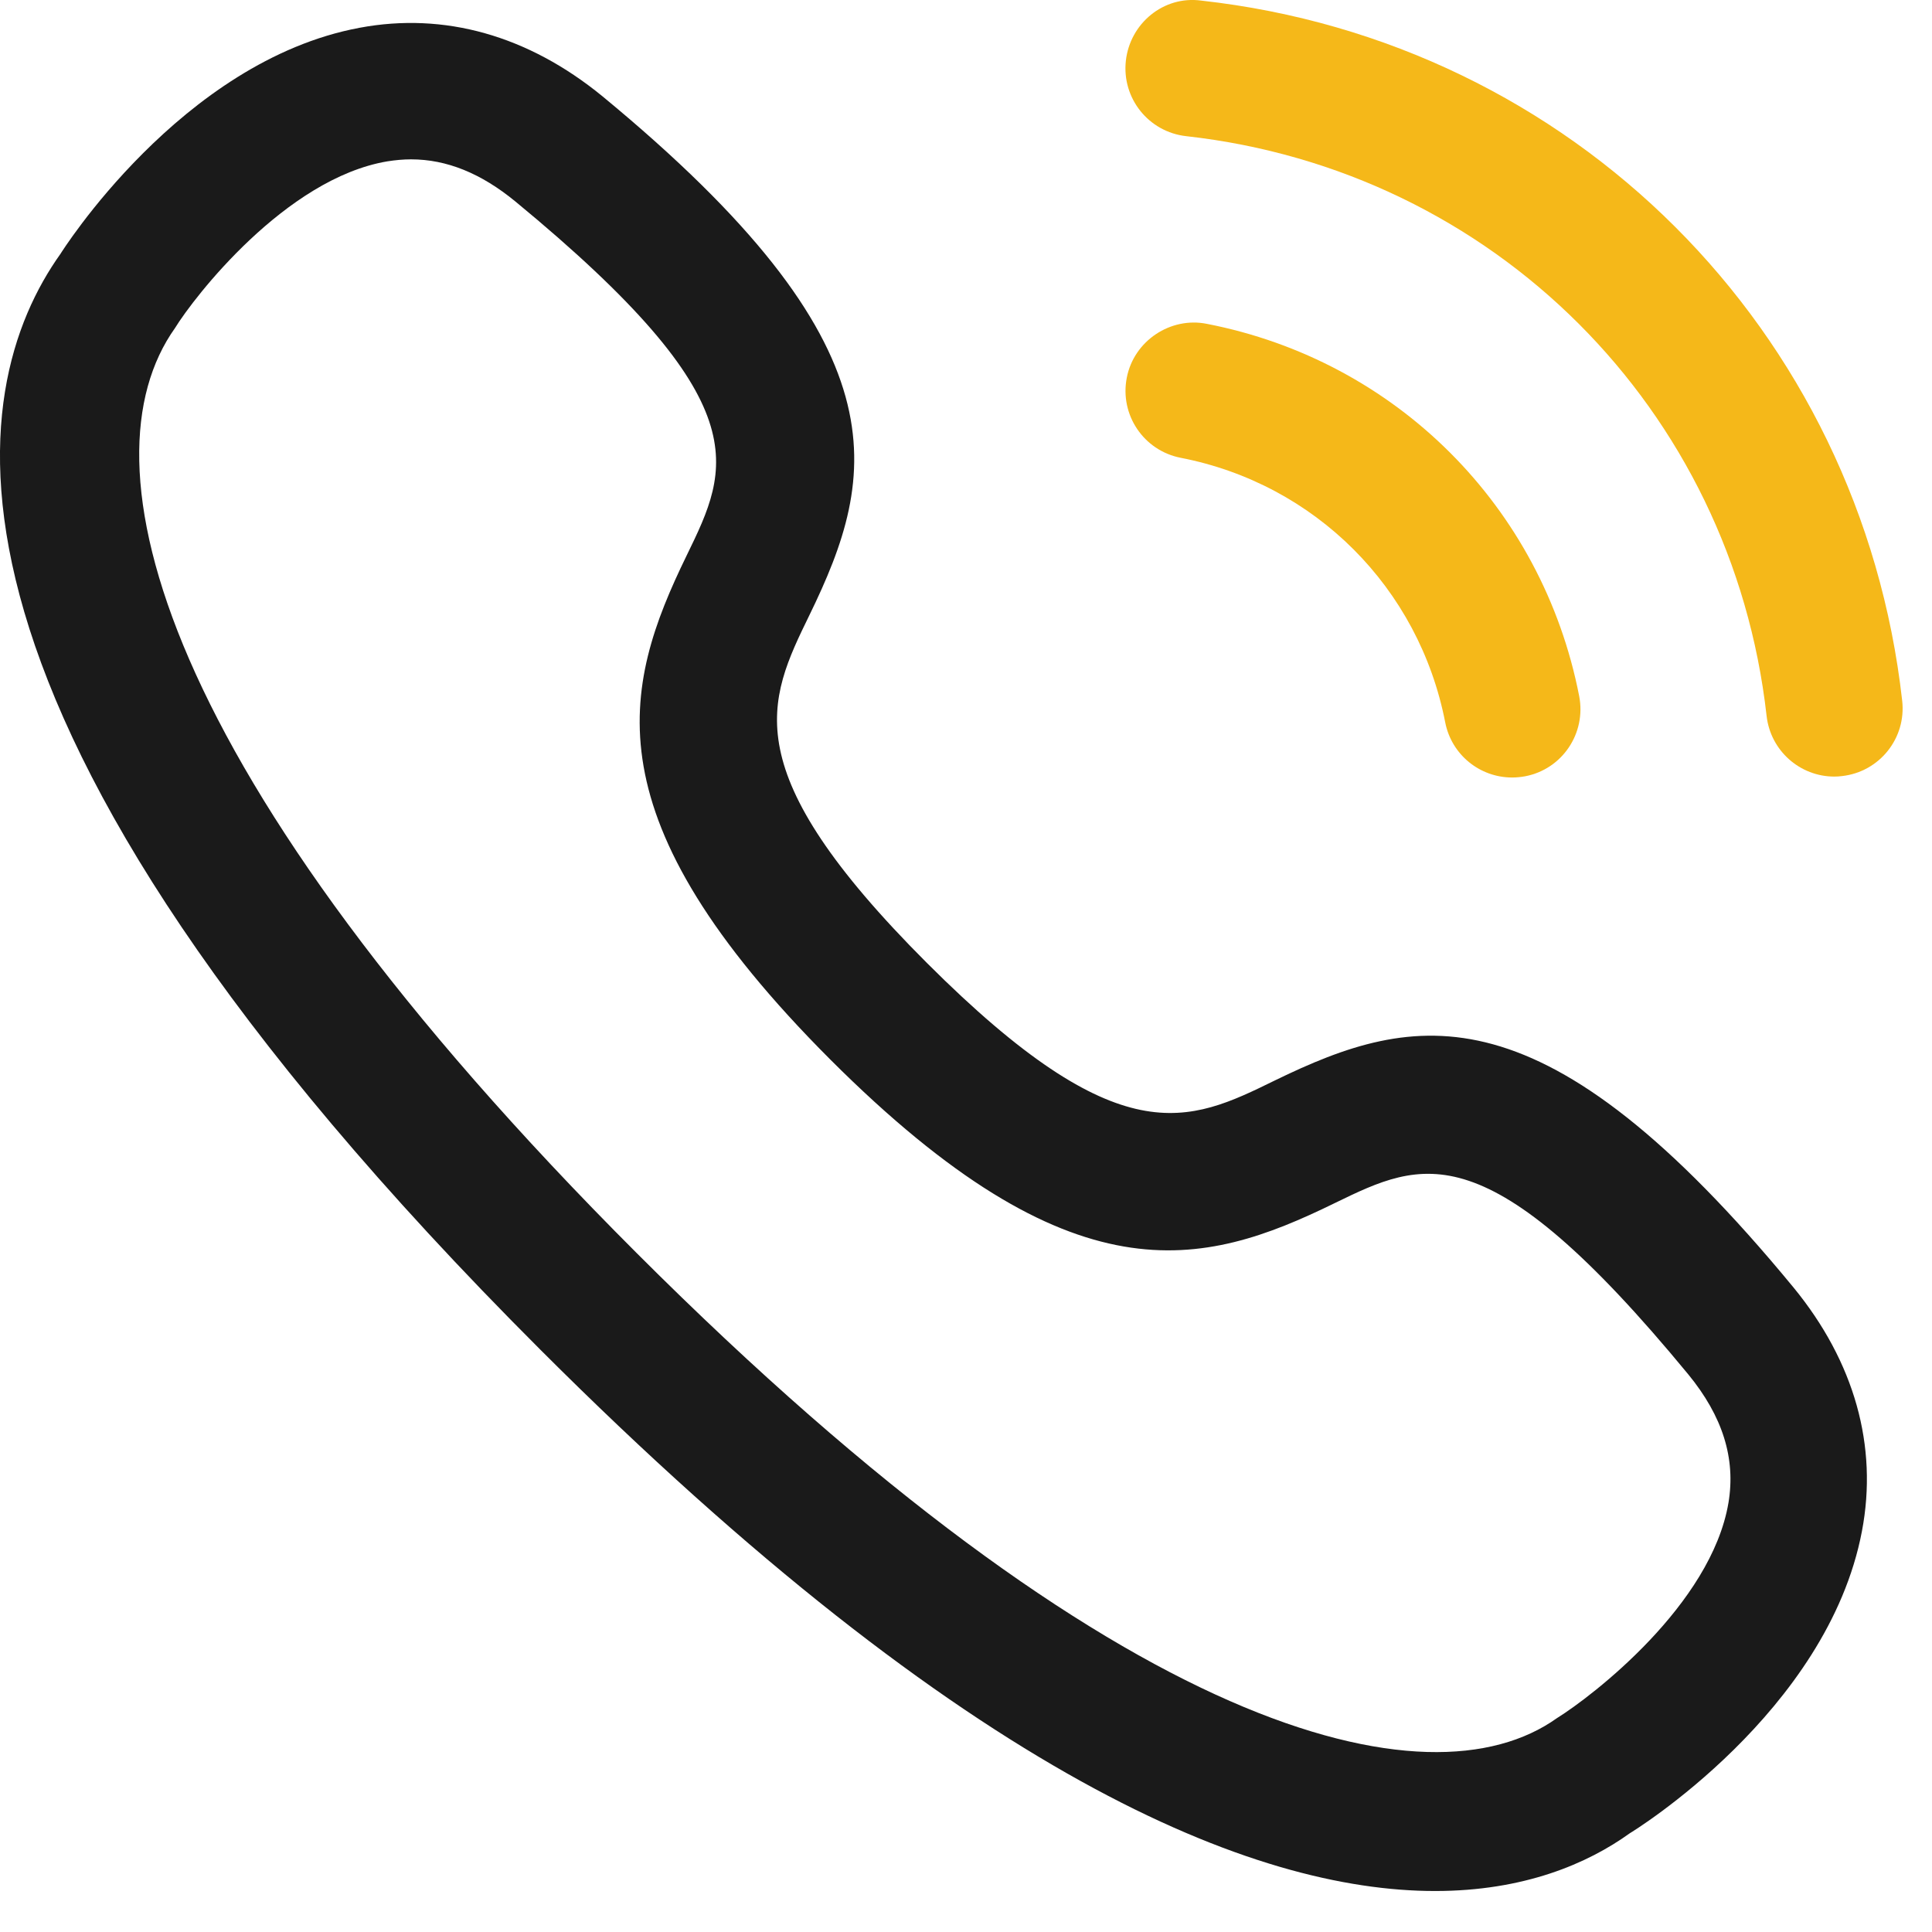 <svg width="23" height="23" viewBox="0 0 23 23" fill="none" xmlns="http://www.w3.org/2000/svg">
<path d="M21.837 9.245C21.429 9.245 21.078 8.938 21.031 8.523C20.62 4.866 17.778 2.028 14.121 1.621C13.675 1.571 13.354 1.171 13.403 0.724C13.452 0.279 13.852 -0.054 14.3 0.007C18.717 0.497 22.149 3.924 22.645 8.341C22.696 8.788 22.375 9.189 21.929 9.239C21.899 9.243 21.868 9.245 21.837 9.245Z" fill="#F5B819"/>
<path d="M18.001 9.256C17.62 9.256 17.281 8.988 17.205 8.6C16.893 6.997 15.657 5.761 14.056 5.45C13.615 5.364 13.328 4.938 13.414 4.497C13.499 4.056 13.936 3.769 14.366 3.855C16.62 4.293 18.361 6.032 18.8 8.288C18.885 8.73 18.598 9.156 18.159 9.241C18.105 9.251 18.053 9.256 18.001 9.256Z" fill="#F5B819"/>
<path fill-rule="evenodd" clip-rule="evenodd" d="M6.431 16.066C11.537 21.173 14.937 22.512 17.084 22.512C18.143 22.512 18.9 22.186 19.403 21.824C19.426 21.811 21.757 20.386 22.166 18.228C22.359 17.215 22.077 16.213 21.353 15.329C18.372 11.709 16.853 12.047 15.176 12.863C14.146 13.368 13.332 13.76 11.035 11.464C8.738 9.167 9.134 8.353 9.636 7.323C10.453 5.646 10.789 4.127 7.168 1.143C6.286 0.423 5.291 0.141 4.279 0.331C2.152 0.728 0.72 3.022 0.72 3.022C-0.42 4.622 -1.193 8.443 6.431 16.066ZM4.61 1.921C4.706 1.906 4.8 1.897 4.893 1.897C5.318 1.897 5.727 2.063 6.136 2.399C9.055 4.804 8.686 5.562 8.175 6.612C7.406 8.19 7.005 9.731 9.885 12.614C12.769 15.496 14.311 15.095 15.887 14.324L15.889 14.323C16.938 13.813 17.696 13.445 20.098 16.361C20.508 16.861 20.665 17.362 20.577 17.89C20.372 19.103 18.961 20.189 18.535 20.454C17.006 21.544 13.326 20.663 7.58 14.918C1.836 9.173 0.954 5.493 2.083 3.906C2.308 3.539 3.399 2.126 4.61 1.921Z" fill="#1A1A1A"/>
</svg>
